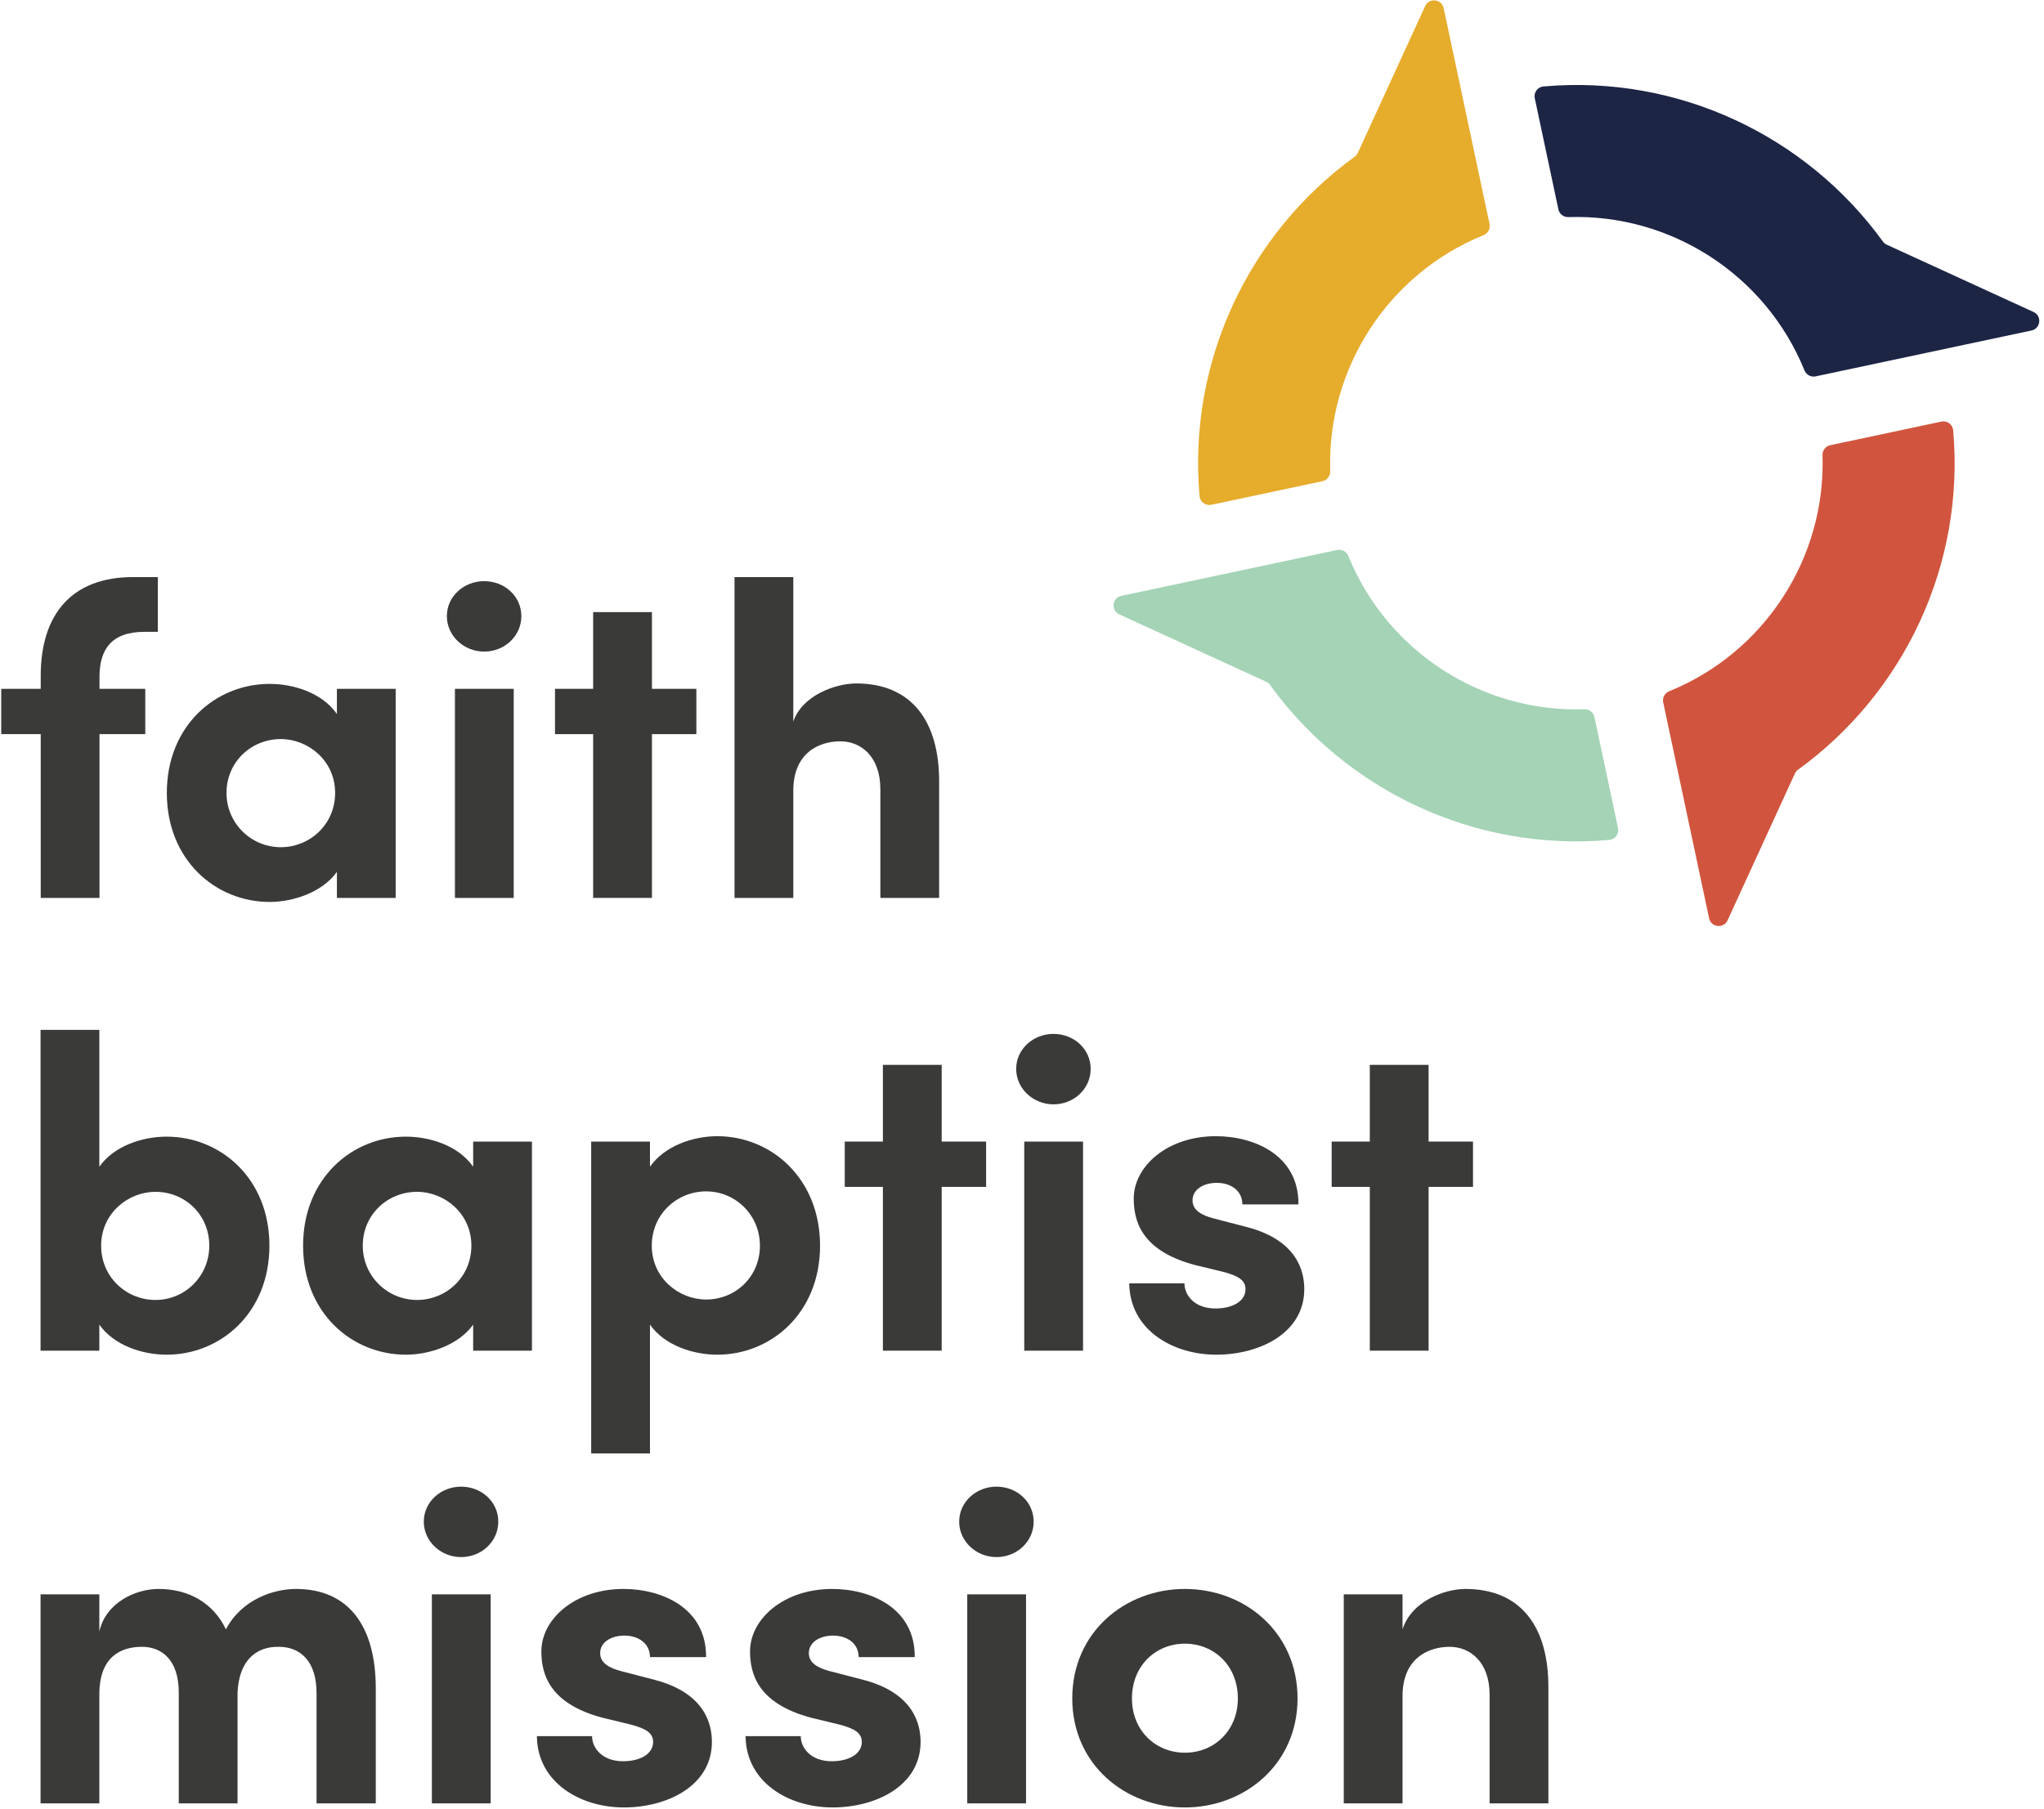 <?xml version="1.0" encoding="UTF-8"?>
<svg width="348px" height="308px" viewBox="0 0 348 308" version="1.1" xmlns="http://www.w3.org/2000/svg" xmlns:xlink="http://www.w3.org/1999/xlink">
    <title>fbm_logoStack_color</title>
    <g id="Symbols" stroke="none" stroke-width="1" fill="none" fill-rule="evenodd">
        <g id="HEADER" transform="translate(-101, -17)">
            <g id="fbm_logoStack_color" transform="translate(101, 17)">
                <path d="M226.479,80.225 C225.896,62.735 236.358,46.625 252.573,40.044 C253.331,39.736 253.772,38.945 253.603,38.145 L245.789,1.388 C245.455,-0.186 243.308,-0.423 242.638,1.039 L231.173,26.042 C231.055,26.299 230.872,26.518 230.644,26.684 C212.659,39.703 202.193,61.533 204.233,84.495 C204.321,85.484 205.272,86.165 206.244,85.959 L225.164,81.937 C225.964,81.767 226.507,81.043 226.479,80.225" id="Fill-1" fill="#E6AC2C"></path>
                <path d="M267.035,36.97 C284.524,36.387 300.636,46.849 307.216,63.064 C307.523,63.822 308.314,64.263 309.114,64.093 L345.872,56.28 C347.445,55.945 347.684,53.799 346.221,53.128 L321.218,41.663 C320.962,41.546 320.741,41.362 320.576,41.134 C307.558,23.15 285.727,12.684 262.765,14.724 C261.775,14.811 261.095,15.763 261.302,16.734 L265.323,35.654 C265.493,36.454 266.218,36.997 267.035,36.97" id="Fill-2" fill="#1D2545"></path>
                <path d="M310.29,77.525 C310.874,95.015 300.411,111.126 284.196,117.707 C283.438,118.015 282.997,118.805 283.167,119.605 L290.98,156.362 C291.314,157.936 293.462,158.174 294.132,156.712 L305.597,131.709 C305.715,131.452 305.897,131.231 306.126,131.066 C324.11,118.048 334.576,96.218 332.536,73.256 C332.448,72.266 331.497,71.585 330.525,71.792 L311.605,75.813 C310.806,75.983 310.263,76.708 310.29,77.525" id="Fill-3" fill="#D1553E"></path>
                <path d="M269.746,120.778 C252.257,121.361 236.146,110.899 229.564,94.684 C229.257,93.927 228.467,93.485 227.666,93.655 L190.909,101.469 C189.336,101.803 189.098,103.95 190.56,104.62 L215.563,116.085 C215.819,116.203 216.04,116.386 216.205,116.614 C229.224,134.599 251.055,145.064 274.016,143.024 C275.005,142.936 275.687,141.985 275.479,141.014 L271.458,122.094 C271.288,121.294 270.563,120.751 269.746,120.778" id="Fill-4" fill="#A4D3B6"></path>
                <path d="M16.941,115.007 L16.941,117.298 L24.734,117.298 L24.734,125.015 L16.941,125.015 L16.941,152.902 L6.933,152.902 L6.933,125.015 L0.209,125.015 L0.209,117.298 L6.933,117.298 L6.933,115.082 C6.933,104.387 12.434,98.273 22.596,98.273 L26.874,98.273 L26.874,107.596 L24.581,107.596 C18.852,107.596 17.018,110.727 16.941,115.007" id="Fill-5" fill="#3A3B39"></path>
                <path d="M57.055,135.023 C57.055,129.523 52.471,125.854 47.81,125.854 C42.767,125.854 38.565,129.752 38.565,135.023 C38.565,140.219 42.767,144.268 47.81,144.268 C52.699,144.268 57.055,140.448 57.055,135.023 Z M67.368,117.298 L67.368,152.902 L57.36,152.902 L57.36,148.47 C54.839,151.984 49.873,153.59 45.899,153.59 C36.731,153.59 28.403,146.484 28.403,135.023 C28.403,123.563 36.731,116.458 45.899,116.458 C50.025,116.458 54.839,117.985 57.36,121.577 L57.36,117.298 L67.368,117.298 L67.368,117.298 Z" id="Fill-6" fill="#3A3B39"></path>
                <path d="M77.455,152.902 L87.464,152.902 L87.464,117.298 L77.455,117.298 L77.455,152.902 Z M76.08,104.922 C76.08,101.558 78.983,98.962 82.422,98.962 C85.937,98.962 88.763,101.558 88.763,104.922 C88.763,108.283 85.937,110.957 82.422,110.957 C78.983,110.957 76.08,108.283 76.08,104.922 L76.08,104.922 Z" id="Fill-7" fill="#3A3B39"></path>
                <polyline id="Fill-8" fill="#3A3B39" points="118.56 125.015 110.996 125.015 110.996 152.902 100.987 152.902 100.987 125.015 94.492 125.015 94.492 117.298 100.987 117.298 100.987 104.233 110.996 104.233 110.996 117.298 118.56 117.298 118.56 125.015"></polyline>
                <path d="M159.894,133.343 L159.894,152.902 L149.885,152.902 L149.885,134.413 C149.885,128.759 146.523,126.237 143.084,126.237 C139.494,126.237 135.063,128.147 135.063,134.641 L135.063,152.902 L125.054,152.902 L125.054,98.273 L135.063,98.273 L135.063,122.875 C136.59,118.368 142.32,116.382 145.759,116.382 C155.08,116.382 159.97,122.645 159.894,133.343" id="Fill-9" fill="#3A3B39"></path>
                <path d="M35.632,212.121 C35.632,206.849 31.507,202.953 26.464,202.953 C21.803,202.953 17.22,206.621 17.22,212.121 C17.22,217.546 21.574,221.366 26.464,221.366 C31.507,221.366 35.632,217.316 35.632,212.121 Z M45.87,212.121 C45.87,223.582 37.543,230.687 28.374,230.687 C24.325,230.687 19.436,229.159 16.913,225.568 L16.913,230 L6.904,230 L6.904,175.372 L16.913,175.372 L16.913,198.675 C19.436,195.084 24.325,193.556 28.374,193.556 C37.543,193.556 45.87,200.661 45.87,212.121 L45.87,212.121 Z" id="Fill-10" fill="#3A3B39"></path>
                <path d="M80.253,212.121 C80.253,206.621 75.668,202.953 71.008,202.953 C65.965,202.953 61.763,206.849 61.763,212.121 C61.763,217.316 65.965,221.366 71.008,221.366 C75.897,221.366 80.253,217.546 80.253,212.121 Z M90.566,194.395 L90.566,230 L80.558,230 L80.558,225.568 C78.037,229.082 73.07,230.687 69.098,230.687 C59.93,230.687 51.602,223.582 51.602,212.121 C51.602,200.661 59.93,193.556 69.098,193.556 C73.224,193.556 78.037,195.084 80.558,198.675 L80.558,194.395 L90.566,194.395 L90.566,194.395 Z" id="Fill-11" fill="#3A3B39"></path>
                <path d="M129.38,212.121 C129.38,206.927 125.254,202.877 120.212,202.877 C115.322,202.877 110.968,206.696 110.968,212.121 C110.968,217.622 115.551,221.29 120.212,221.29 C125.254,221.29 129.38,217.393 129.38,212.121 Z M139.618,212.121 C139.618,223.582 131.291,230.687 122.122,230.687 C118.073,230.687 113.184,229.159 110.661,225.568 L110.661,247.496 L100.652,247.496 L100.652,194.395 L110.661,194.395 L110.661,198.675 C113.184,195.084 118.073,193.479 122.122,193.479 C131.291,193.479 139.618,200.661 139.618,212.121 L139.618,212.121 Z" id="Fill-12" fill="#3A3B39"></path>
                <polyline id="Fill-13" fill="#3A3B39" points="167.89 202.112 160.326 202.112 160.326 230 150.317 230 150.317 202.112 143.823 202.112 143.823 194.395 150.317 194.395 150.317 181.332 160.326 181.332 160.326 194.395 167.89 194.395 167.89 202.112"></polyline>
                <path d="M174.384,230 L184.393,230 L184.393,194.395 L174.384,194.395 L174.384,230 Z M173.009,182.019 C173.009,178.657 175.912,176.059 179.35,176.059 C182.864,176.059 185.691,178.657 185.691,182.019 C185.691,185.381 182.864,188.055 179.35,188.055 C175.912,188.055 173.009,185.381 173.009,182.019 L173.009,182.019 Z" id="Fill-14" fill="#3A3B39"></path>
                <path d="M192.262,218.539 L201.659,218.539 C201.659,220.602 203.416,222.818 206.931,222.818 C209.834,222.818 212.05,221.596 212.05,219.532 C212.05,218.004 210.827,217.241 208.153,216.553 L203.416,215.407 C194.248,212.962 193.025,207.843 193.025,204.099 C193.025,198.598 198.756,193.479 207.008,193.479 C213.502,193.479 221.142,196.688 221.065,205.093 L211.515,205.093 C211.515,202.724 209.529,201.425 207.16,201.425 C204.868,201.425 203.034,202.571 203.034,204.405 C203.034,206.086 204.563,206.927 206.549,207.461 L212.432,208.989 C220.989,211.281 222.059,216.629 222.059,219.532 C222.059,227.02 214.419,230.687 207.084,230.687 C199.596,230.687 192.338,226.408 192.262,218.539" id="Fill-15" fill="#3A3B39"></path>
                <polyline id="Fill-16" fill="#3A3B39" points="250.788 202.112 243.224 202.112 243.224 230 233.215 230 233.215 202.112 226.721 202.112 226.721 194.395 233.215 194.395 233.215 181.332 243.224 181.332 243.224 194.395 250.788 194.395 250.788 202.112"></polyline>
                <path d="M63.978,287.538 L63.978,307.098 L53.893,307.098 L53.893,288.302 C53.893,282.725 50.989,280.432 47.475,280.432 C43.502,280.357 40.675,282.879 40.445,288.226 L40.445,307.098 L30.437,307.098 L30.437,288.226 C30.437,282.648 27.533,280.432 24.172,280.432 C20.581,280.432 16.913,282.113 16.913,288.531 L16.913,307.098 L6.904,307.098 L6.904,271.494 L16.913,271.494 L16.913,277.836 C17.983,272.946 23.026,270.577 26.999,270.577 C32.271,270.577 36.396,273.099 38.459,277.454 C41.21,272.259 46.711,270.577 50.378,270.577 C59.317,270.577 63.978,276.842 63.978,287.538" id="Fill-17" fill="#3A3B39"></path>
                <path d="M73.529,307.098 L83.538,307.098 L83.538,271.494 L73.529,271.494 L73.529,307.098 Z M72.154,259.117 C72.154,255.754 75.058,253.157 78.495,253.157 C82.011,253.157 84.837,255.754 84.837,259.117 C84.837,262.478 82.011,265.152 78.495,265.152 C75.058,265.152 72.154,262.478 72.154,259.117 L72.154,259.117 Z" id="Fill-18" fill="#3A3B39"></path>
                <path d="M91.407,295.638 L100.805,295.638 C100.805,297.7 102.563,299.916 106.076,299.916 C108.979,299.916 111.196,298.693 111.196,296.631 C111.196,295.102 109.973,294.339 107.299,293.651 L102.563,292.505 C93.394,290.059 92.171,284.94 92.171,281.197 C92.171,275.696 97.901,270.577 106.153,270.577 C112.647,270.577 120.288,273.786 120.211,282.19 L110.661,282.19 C110.661,279.822 108.675,278.522 106.306,278.522 C104.014,278.522 102.181,279.67 102.181,281.503 C102.181,283.183 103.708,284.024 105.694,284.559 L111.577,286.087 C120.135,288.379 121.204,293.726 121.204,296.631 C121.204,304.118 113.564,307.785 106.229,307.785 C98.742,307.785 91.484,303.507 91.407,295.638" id="Fill-19" fill="#3A3B39"></path>
                <path d="M126.936,295.638 L136.333,295.638 C136.333,297.7 138.09,299.916 141.604,299.916 C144.508,299.916 146.724,298.693 146.724,296.631 C146.724,295.102 145.501,294.339 142.827,293.651 L138.09,292.505 C128.922,290.059 127.699,284.94 127.699,281.197 C127.699,275.696 133.43,270.577 141.682,270.577 C148.176,270.577 155.815,273.786 155.739,282.19 L146.188,282.19 C146.188,279.822 144.203,278.522 141.834,278.522 C139.542,278.522 137.708,279.67 137.708,281.503 C137.708,283.183 139.236,284.024 141.223,284.559 L147.105,286.087 C155.663,288.379 156.732,293.726 156.732,296.631 C156.732,304.118 149.093,307.785 141.758,307.785 C134.27,307.785 127.012,303.507 126.936,295.638" id="Fill-20" fill="#3A3B39"></path>
                <path d="M164.68,307.098 L174.688,307.098 L174.688,271.494 L164.68,271.494 L164.68,307.098 Z M163.304,259.117 C163.304,255.754 166.207,253.157 169.646,253.157 C173.16,253.157 175.987,255.754 175.987,259.117 C175.987,262.478 173.16,265.152 169.646,265.152 C166.207,265.152 163.304,262.478 163.304,259.117 L163.304,259.117 Z" id="Fill-21" fill="#3A3B39"></path>
                <path d="M210.75,289.22 C210.75,283.641 206.7,279.897 201.734,279.897 C196.769,279.897 192.719,283.641 192.719,289.22 C192.719,294.72 196.769,298.464 201.734,298.464 C206.7,298.464 210.75,294.72 210.75,289.22 Z M182.557,289.22 C182.557,277.912 191.573,270.577 201.734,270.577 C211.896,270.577 220.912,277.912 220.912,289.22 C220.912,300.45 211.896,307.785 201.734,307.785 C191.573,307.785 182.557,300.45 182.557,289.22 L182.557,289.22 Z" id="Fill-22" fill="#3A3B39"></path>
                <path d="M263.621,287.538 L263.621,307.098 L253.612,307.098 L253.612,288.608 C253.612,282.954 250.25,280.432 246.812,280.432 C243.221,280.432 238.789,282.344 238.789,288.837 L238.789,307.098 L228.781,307.098 L228.781,271.494 L238.789,271.494 L238.789,277.454 C240.317,272.64 245.972,270.577 249.486,270.577 C258.808,270.577 263.697,276.842 263.621,287.538" id="Fill-23" fill="#3A3B39"></path>
            </g>
        </g>
    </g>
</svg>